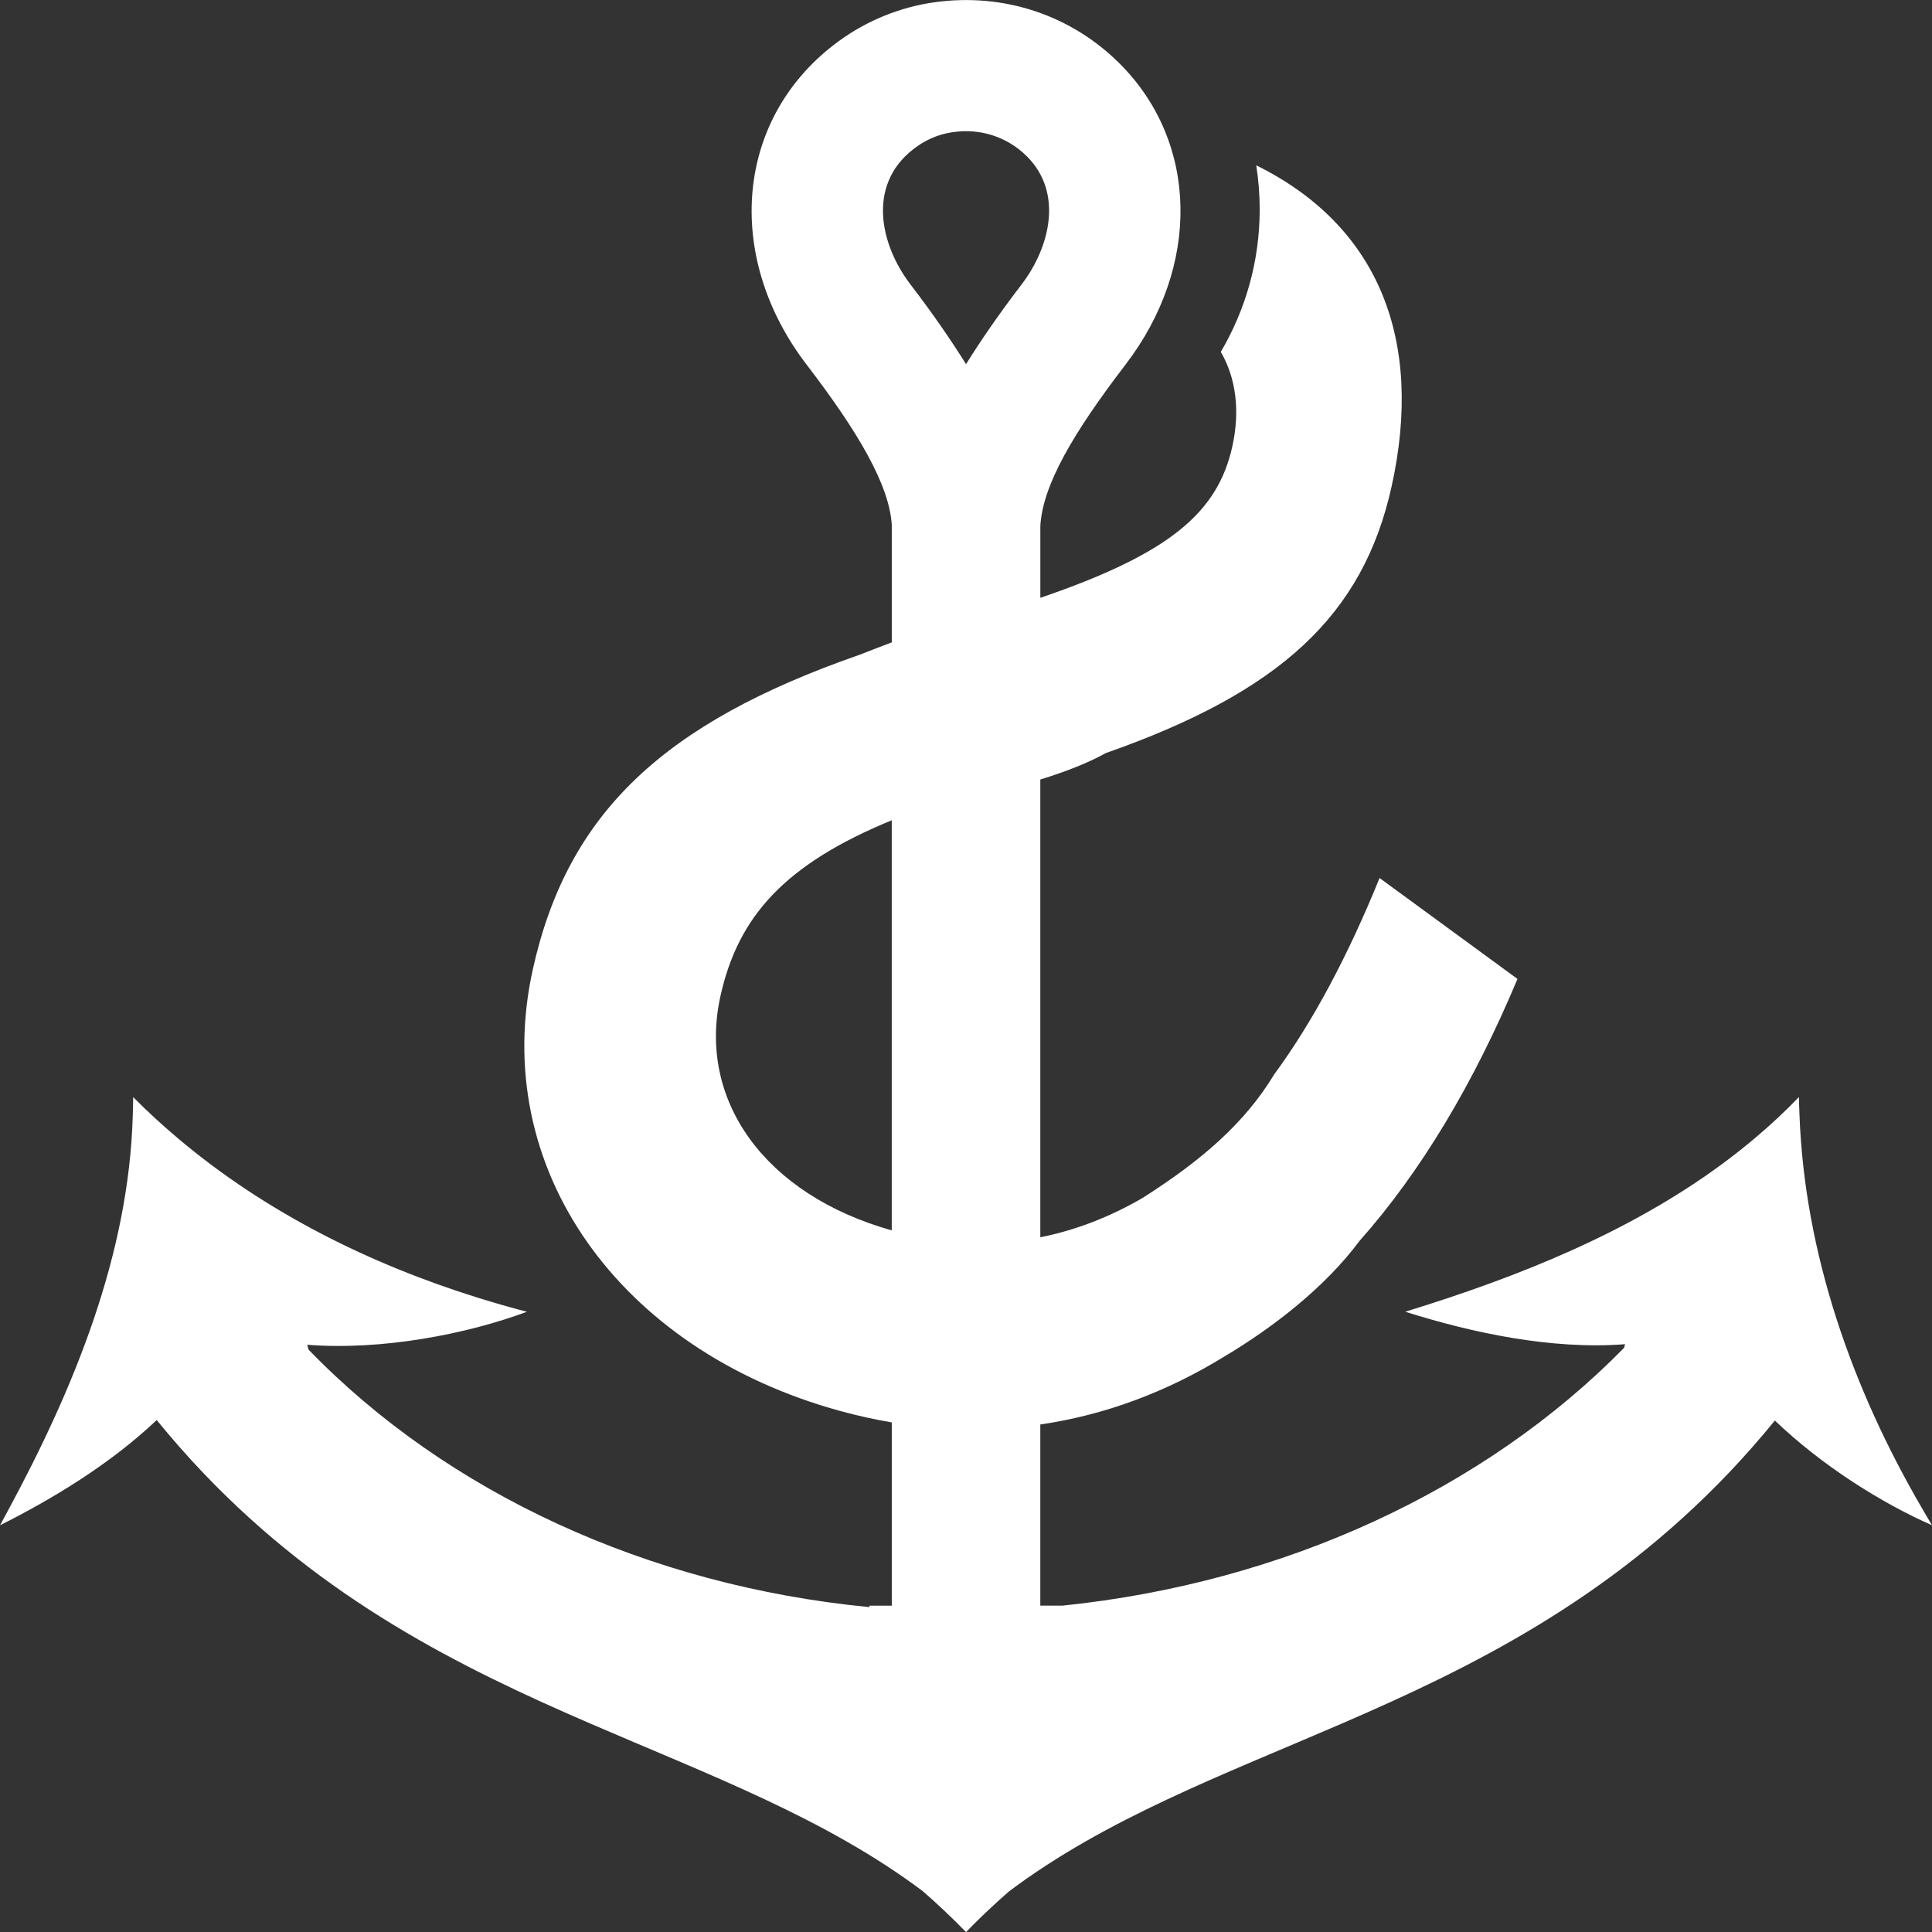 <?xml version="1.0" encoding="UTF-8"?><svg id="Layer_1" xmlns="http://www.w3.org/2000/svg" viewBox="0 0 65 65"><rect x="0" y="0" width="65" height="65" fill="#333333" stroke="none"/><path d="m64.65,50.72c-2.328-3.999-3.932-8.518-4.108-13.202-.008-.203-.017-.405-.019-.609-.467.486-.959.942-1.47,1.374-2.962,2.504-6.6,4.14-10.295,5.374-.493.164-.987.324-1.48.475,2.238.705,4.914,1.284,7.396,1.092-.01.042-.023.082-.034.123-4.691,4.776-11.443,7.904-18.887,8.672h-.753v-6.094c2.173-.317,4.253-1.093,6.2-2.292,1.643-.977,3.392-2.338,4.542-3.887,2.061-2.322,3.841-5.3,5.312-8.811l-4.64-3.395c-1.055,2.598-2.245,4.84-3.542,6.602-.996,1.649-2.453,2.905-4.445,4.17-1.113.644-2.257,1.081-3.427,1.315v-15.401c.818-.253,1.597-.55,2.202-.889,5.845-2.051,8.654-4.617,9.618-8.975,1.088-4.919-.434-8.764-4.555-10.8.076.483.116.978.116,1.483,0,1.745-.477,3.381-1.308,4.793.514.893.651,1.988.388,3.179-.493,2.23-2.111,3.609-6.46,5.096v-2.415c.076-1.372,1.099-3.125,2.865-5.43,2.537-3.312,2.459-7.475-.191-10.124-1.628-1.628-3.888-2.394-6.227-2.069-1.157.161-2.266.61-3.212,1.297-3.511,2.55-3.898,7.241-1.098,10.896,1.754,2.289,2.782,4.057,2.865,5.391v3.953c-.336.126-.694.264-1.089.419-6.593,2.295-9.824,5.323-10.989,10.588-1.473,6.658,2.881,12.799,10.327,14.847.587.162,1.171.29,1.751.389v6.166h-.75v.049c-7.458-.72-14.224-3.857-18.872-8.664-.014-.055-.031-.107-.045-.163,2.508.196,5.359-.354,7.39-1.11-.548-.143-1.094-.3-1.637-.469-3.642-1.134-7.14-2.871-10.077-5.345-.529-.446-1.042-.914-1.532-1.408,0,.206-.007.41-.013.615-.132,4.693-1.978,9.185-4.2,13.299-.088.164-.176.328-.266.491,1.777-.892,3.718-2.067,5.271-3.54.517.633,1.042,1.23,1.576,1.789,4.083,4.277,8.628,6.527,13.012,8.422,4.024,1.74,7.913,3.185,11.181,5.635.49.426.977.885,1.46,1.38h0c.478-.491.96-.945,1.445-1.368,3.273-2.457,7.168-3.904,11.199-5.647,4.385-1.895,8.93-4.146,13.014-8.429.527-.552,1.045-1.142,1.555-1.766,1.587,1.522,3.599,2.782,5.287,3.523-.119-.196-.235-.395-.35-.594Zm-34.648-9.325c-4.282-1.205-6.538-4.384-5.765-7.876.593-2.682,2.161-4.441,5.765-5.922v13.797Zm2.499-29.143c-.483-.774-1.09-1.665-1.86-2.669-1.077-1.405-1.497-3.492.251-4.684.285-.194.606-.337.943-.412,1.014-.225,2.014.073,2.717.776,1.22,1.219.783,3.048-.191,4.32-.77,1.004-1.377,1.895-1.86,2.669Z" style="fill:#fff;"/></svg>